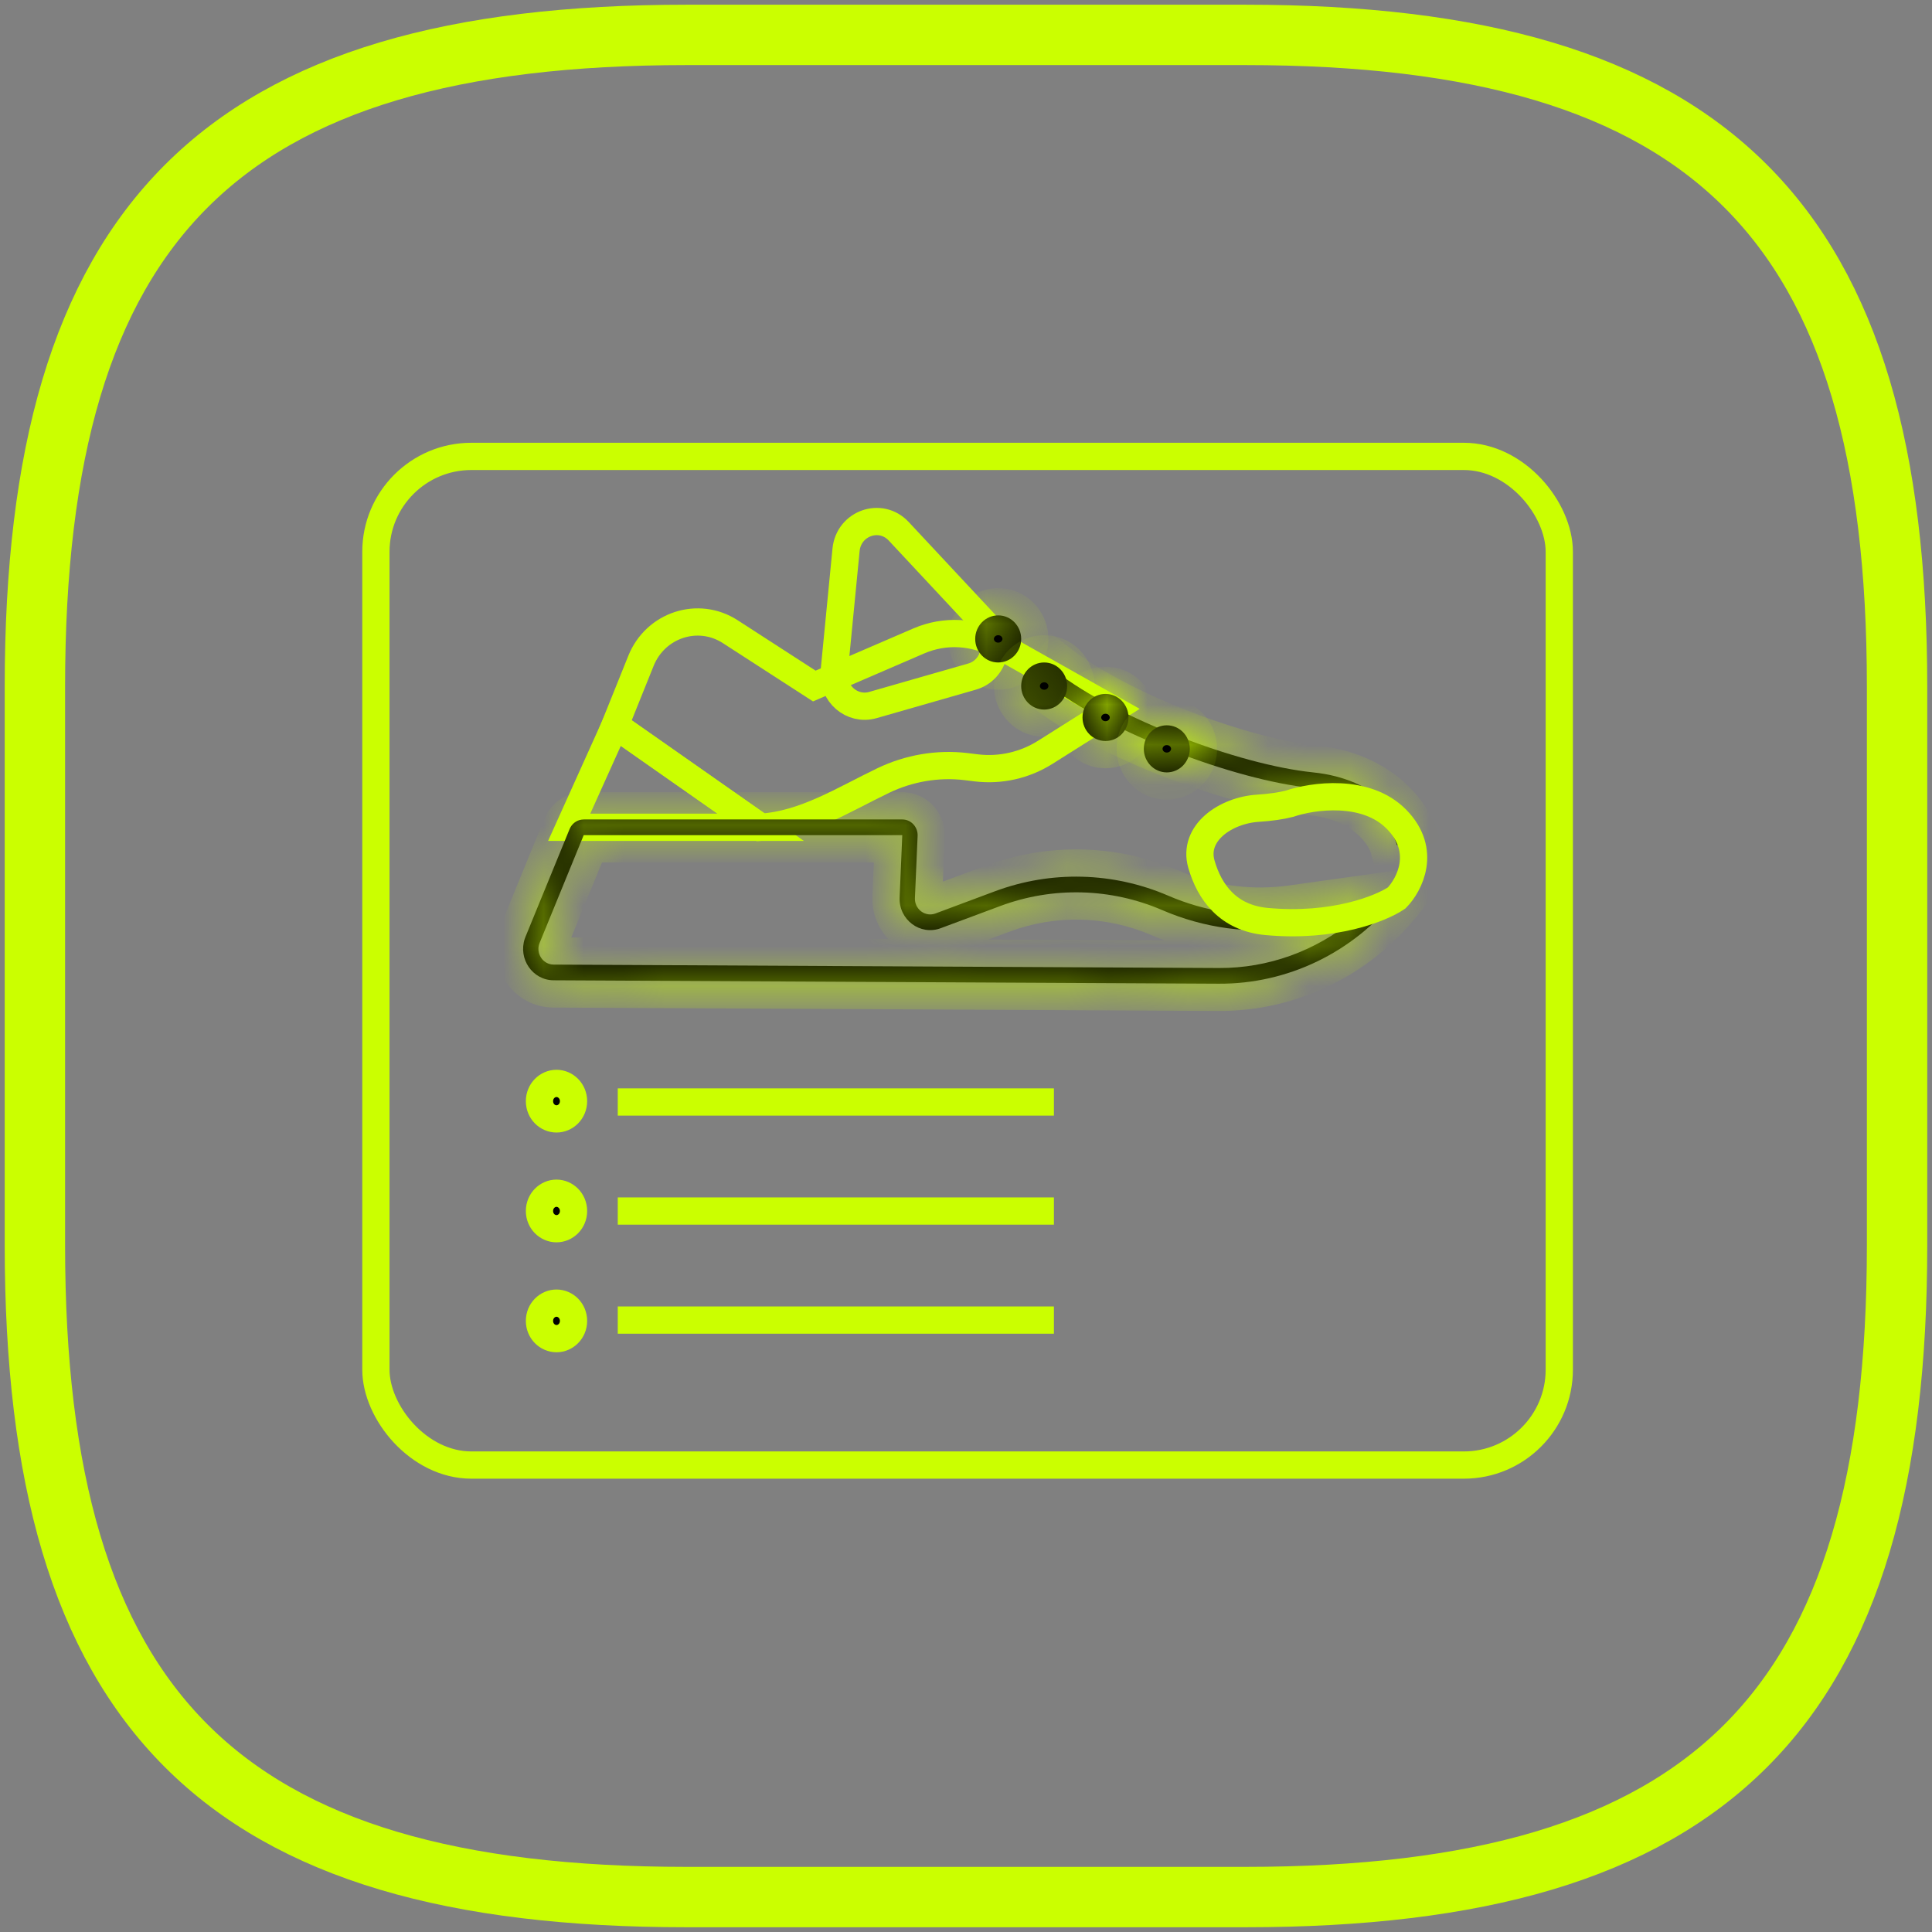 <?xml version="1.0" encoding="UTF-8"?> <svg xmlns="http://www.w3.org/2000/svg" width="48" height="48" viewBox="0 0 48 48" fill="none"><rect x="0" y="0" width="48" height="48" fill="#808080" stroke="none"/><g clip-path="url(#clip0_397_3013)"><path d="M17.06 47.132H30.939C42.506 47.132 47.132 42.506 47.132 30.939V17.06C47.132 5.494 42.506 0.867 30.939 0.867H17.06C5.494 0.867 0.867 5.494 0.867 17.06V30.939C0.867 42.506 5.494 47.132 17.06 47.132Z" stroke="#CBFF00" stroke-width="1.5" stroke-linecap="round" stroke-linejoin="round"></path><path d="M20.725 16.687L21.02 13.66C21.085 12.998 21.879 12.718 22.328 13.199L24.495 15.52C24.893 15.945 24.704 16.651 24.15 16.81L21.688 17.516C21.171 17.664 20.671 17.234 20.725 16.687Z" stroke="#CBFF00" stroke-width="0.677"></path><rect x="9.339" y="11.339" width="29.401" height="25.06" rx="2.371" stroke="#CBFF00" stroke-width="0.677"></rect><path d="M15.283 18.02L14.141 20.554H18.9L15.283 18.02Z" stroke="#CBFF00" stroke-width="0.677"></path><path d="M15.924 16.42L15.281 18.018L18.898 20.553V20.553C19.99 20.487 20.96 19.864 21.946 19.391C22.579 19.088 23.291 18.961 24.002 19.046L24.261 19.078C24.856 19.149 25.458 19.013 25.969 18.691L27.655 17.628L24.816 16.029C24.205 15.685 23.473 15.646 22.829 15.923L20.231 17.044L18.145 15.695C17.346 15.177 16.284 15.524 15.924 16.42Z" stroke="#CBFF00" stroke-width="0.677"></path><mask id="path-6-inside-1_397_3013" fill="white"><path d="M22.417 20.359C22.634 20.359 22.807 20.545 22.798 20.767L22.731 22.311C22.72 22.571 22.954 22.764 23.193 22.709L23.241 22.695L24.721 22.143C26.118 21.623 27.654 21.663 29.024 22.253C29.936 22.647 30.93 22.798 31.912 22.695L32.109 22.671L34.699 22.309C33.615 23.666 31.991 24.449 30.28 24.44L30.282 24.05C31.508 24.057 32.686 23.626 33.625 22.853L32.16 23.057C31.047 23.213 29.913 23.059 28.877 22.612C27.595 22.06 26.158 22.023 24.851 22.51L23.371 23.061C22.861 23.251 22.326 22.849 22.351 22.294L22.417 20.749H14.502L13.407 23.425C13.302 23.681 13.485 23.964 13.756 23.965L30.282 24.05L30.28 24.44L13.755 24.355C13.229 24.352 12.87 23.821 13.038 23.322L13.056 23.274L14.151 20.599C14.203 20.472 14.315 20.384 14.445 20.364L14.502 20.359H22.417Z"></path></mask><path d="M22.417 20.359C22.634 20.359 22.807 20.545 22.798 20.767L22.731 22.311C22.72 22.571 22.954 22.764 23.193 22.709L23.241 22.695L24.721 22.143C26.118 21.623 27.654 21.663 29.024 22.253C29.936 22.647 30.93 22.798 31.912 22.695L32.109 22.671L34.699 22.309C33.615 23.666 31.991 24.449 30.28 24.44L30.282 24.05C31.508 24.057 32.686 23.626 33.625 22.853L32.16 23.057C31.047 23.213 29.913 23.059 28.877 22.612C27.595 22.06 26.158 22.023 24.851 22.51L23.371 23.061C22.861 23.251 22.326 22.849 22.351 22.294L22.417 20.749H14.502L13.407 23.425C13.302 23.681 13.485 23.964 13.756 23.965L30.282 24.05L30.28 24.44L13.755 24.355C13.229 24.352 12.87 23.821 13.038 23.322L13.056 23.274L14.151 20.599C14.203 20.472 14.315 20.384 14.445 20.364L14.502 20.359H22.417Z" fill="black"></path><path d="M30.28 24.44L30.618 24.442L30.62 24.052L30.282 24.05L29.943 24.049L29.941 24.439L30.28 24.44ZM22.798 20.767L23.474 20.796L23.474 20.796L22.798 20.767ZM22.731 22.311L23.407 22.34L23.407 22.34L22.731 22.311ZM23.193 22.709L23.345 23.369L23.367 23.364L23.389 23.358L23.193 22.709ZM23.241 22.695L23.437 23.343L23.457 23.337L23.478 23.329L23.241 22.695ZM24.721 22.143L24.957 22.778L24.957 22.778L24.721 22.143ZM29.024 22.253L28.756 22.875L28.756 22.875L29.024 22.253ZM31.912 22.695L31.983 23.369L31.994 23.367L31.912 22.695ZM32.109 22.671L32.191 23.343L32.202 23.342L32.109 22.671ZM34.699 22.309L35.228 22.732L36.289 21.403L34.605 21.638L34.699 22.309ZM30.28 24.44L30.276 25.117L30.276 25.117L30.28 24.44ZM30.282 24.05L30.278 24.728L30.278 24.728L30.282 24.05ZM33.625 22.853L34.056 23.375L35.907 21.85L33.531 22.182L33.625 22.853ZM32.16 23.057L32.067 22.386L32.067 22.386L32.16 23.057ZM28.877 22.612L28.608 23.234L28.608 23.234L28.877 22.612ZM24.851 22.51L25.088 23.145L25.088 23.145L24.851 22.51ZM23.371 23.061L23.135 22.426L23.135 22.426L23.371 23.061ZM22.351 22.294L21.674 22.264L21.674 22.264L22.351 22.294ZM22.417 20.749L23.094 20.779L23.125 20.072H22.417V20.749ZM14.502 20.749V20.072H14.048L13.875 20.493L14.502 20.749ZM13.407 23.425L12.78 23.168L12.78 23.168L13.407 23.425ZM13.756 23.965L13.753 24.643L13.753 24.643L13.756 23.965ZM13.755 24.355L13.751 25.033L13.751 25.033L13.755 24.355ZM13.038 23.322L12.404 23.083L12.4 23.094L12.396 23.105L13.038 23.322ZM13.056 23.274L12.429 23.017L12.426 23.026L12.422 23.035L13.056 23.274ZM14.151 20.599L13.524 20.342L13.524 20.342L14.151 20.599ZM14.445 20.364L14.396 19.688L14.369 19.69L14.342 19.694L14.445 20.364ZM14.502 20.359V19.682H14.477L14.453 19.684L14.502 20.359ZM22.417 20.359V21.037C22.233 21.037 22.115 20.884 22.121 20.737L22.798 20.767L23.474 20.796C23.5 20.205 23.036 19.682 22.417 19.682V20.359ZM22.798 20.767L22.121 20.737L22.054 22.281L22.731 22.311L23.407 22.34L23.474 20.796L22.798 20.767ZM22.731 22.311L22.054 22.281C22.024 22.974 22.655 23.528 23.345 23.369L23.193 22.709L23.041 22.049C23.252 22 23.415 22.168 23.407 22.34L22.731 22.311ZM23.193 22.709L23.389 23.358L23.437 23.343L23.241 22.695L23.046 22.046L22.998 22.061L23.193 22.709ZM23.241 22.695L23.478 23.329L24.957 22.778L24.721 22.143L24.485 21.509L23.005 22.06L23.241 22.695ZM24.721 22.143L24.957 22.778C26.19 22.319 27.547 22.354 28.756 22.875L29.024 22.253L29.292 21.631C27.763 20.972 26.045 20.928 24.485 21.509L24.721 22.143ZM29.024 22.253L28.756 22.875C29.775 23.314 30.885 23.484 31.983 23.369L31.912 22.695L31.842 22.021C30.975 22.112 30.098 21.979 29.292 21.631L29.024 22.253ZM31.912 22.695L31.994 23.367L32.191 23.343L32.109 22.671L32.026 21.999L31.83 22.023L31.912 22.695ZM32.109 22.671L32.202 23.342L34.792 22.98L34.699 22.309L34.605 21.638L32.015 22L32.109 22.671ZM34.699 22.309L34.169 21.886C33.213 23.084 31.784 23.771 30.283 23.763L30.28 24.44L30.276 25.117C32.198 25.127 34.017 24.248 35.228 22.732L34.699 22.309ZM30.282 24.05L30.278 24.728C31.666 24.735 32.997 24.247 34.056 23.375L33.625 22.853L33.194 22.33C32.375 23.005 31.35 23.378 30.285 23.373L30.282 24.05ZM33.625 22.853L33.531 22.182L32.067 22.386L32.16 23.057L32.254 23.728L33.719 23.523L33.625 22.853ZM32.16 23.057L32.067 22.386C31.076 22.525 30.067 22.388 29.145 21.99L28.877 22.612L28.608 23.234C29.758 23.73 31.017 23.901 32.254 23.728L32.16 23.057ZM28.877 22.612L29.145 21.99C27.703 21.369 26.085 21.328 24.615 21.875L24.851 22.51L25.088 23.145C26.23 22.719 27.487 22.751 28.608 23.234L28.877 22.612ZM24.851 22.51L24.615 21.875L23.135 22.426L23.371 23.061L23.608 23.696L25.088 23.145L24.851 22.51ZM23.371 23.061L23.135 22.426C23.119 22.432 23.109 22.432 23.101 22.431C23.092 22.429 23.08 22.425 23.067 22.415C23.043 22.397 23.025 22.367 23.027 22.323L22.351 22.294L21.674 22.264C21.63 23.278 22.619 24.064 23.608 23.696L23.371 23.061ZM22.351 22.294L23.027 22.323L23.094 20.779L22.417 20.749L21.741 20.72L21.674 22.264L22.351 22.294ZM22.417 20.749V20.072H14.502V20.749V21.427H22.417V20.749ZM14.502 20.749L13.875 20.493L12.78 23.168L13.407 23.425L14.034 23.681L15.129 21.006L14.502 20.749ZM13.407 23.425L12.78 23.168C12.503 23.846 12.977 24.638 13.753 24.643L13.756 23.965L13.76 23.288C13.993 23.289 14.102 23.516 14.034 23.681L13.407 23.425ZM13.756 23.965L13.753 24.643L30.278 24.728L30.282 24.05L30.285 23.373L13.76 23.288L13.756 23.965ZM30.28 24.44L30.283 23.763L13.758 23.678L13.755 24.355L13.751 25.033L30.276 25.117L30.28 24.44ZM13.755 24.355L13.758 23.678C13.743 23.678 13.733 23.674 13.725 23.67C13.715 23.665 13.704 23.656 13.694 23.641C13.673 23.611 13.668 23.575 13.68 23.539L13.038 23.322L12.396 23.105C12.089 24.017 12.737 25.027 13.751 25.033L13.755 24.355ZM13.038 23.322L13.672 23.561L13.69 23.512L13.056 23.274L12.422 23.035L12.404 23.083L13.038 23.322ZM13.056 23.274L13.683 23.53L14.778 20.855L14.151 20.599L13.524 20.342L12.429 23.017L13.056 23.274ZM14.151 20.599L14.778 20.855C14.741 20.945 14.657 21.016 14.549 21.033L14.445 20.364L14.342 19.694C13.974 19.751 13.665 19.998 13.524 20.342L14.151 20.599ZM14.445 20.364L14.495 21.039L14.552 21.035L14.502 20.359L14.453 19.684L14.396 19.688L14.445 20.364ZM14.502 20.359V21.037H22.417V20.359V19.682H14.502V20.359Z" fill="#CBFF00" mask="url(#path-6-inside-1_397_3013)"></path><mask id="path-8-inside-2_397_3013" fill="white"><path d="M26.248 16.693C26.989 17.263 28.113 17.84 29.295 18.3C30.476 18.76 31.696 19.095 32.625 19.19C34.226 19.354 34.925 20.359 35.074 20.89L34.708 20.998C34.602 20.619 34.032 19.726 32.587 19.578C31.613 19.478 30.358 19.131 29.16 18.665C27.961 18.198 26.801 17.606 26.02 17.006L26.248 16.693Z"></path></mask><path d="M26.248 16.693C26.989 17.263 28.113 17.84 29.295 18.3C30.476 18.76 31.696 19.095 32.625 19.19C34.226 19.354 34.925 20.359 35.074 20.89L34.708 20.998C34.602 20.619 34.032 19.726 32.587 19.578C31.613 19.478 30.358 19.131 29.16 18.665C27.961 18.198 26.801 17.606 26.02 17.006L26.248 16.693Z" fill="black"></path><path d="M26.248 16.693L26.66 16.156L26.11 15.734L25.701 16.294L26.248 16.693ZM29.295 18.3L29.049 18.931L29.049 18.931L29.295 18.3ZM32.625 19.19L32.694 18.517L32.694 18.517L32.625 19.19ZM35.074 20.89L35.264 21.54L35.906 21.352L35.726 20.708L35.074 20.89ZM34.708 20.998L34.055 21.18L34.24 21.841L34.898 21.648L34.708 20.998ZM32.587 19.578L32.518 20.252L32.518 20.252L32.587 19.578ZM29.16 18.665L28.914 19.296L28.914 19.296L29.16 18.665ZM26.02 17.006L25.473 16.606L25.082 17.14L25.607 17.543L26.02 17.006ZM26.248 16.693L25.835 17.23C26.648 17.855 27.837 18.459 29.049 18.931L29.295 18.3L29.541 17.669C28.39 17.221 27.331 16.672 26.66 16.156L26.248 16.693ZM29.295 18.3L29.049 18.931C30.262 19.403 31.545 19.761 32.556 19.864L32.625 19.19L32.694 18.517C31.847 18.43 30.689 18.116 29.541 17.669L29.295 18.3ZM32.625 19.19L32.556 19.864C33.87 19.999 34.345 20.799 34.421 21.072L35.074 20.89L35.726 20.708C35.506 19.919 34.583 18.71 32.694 18.517L32.625 19.19ZM35.074 20.89L34.883 20.241L34.517 20.348L34.708 20.998L34.898 21.648L35.264 21.54L35.074 20.89ZM34.708 20.998L35.36 20.816C35.182 20.179 34.388 19.082 32.656 18.904L32.587 19.578L32.518 20.252C33.675 20.37 34.022 21.059 34.055 21.18L34.708 20.998ZM32.587 19.578L32.656 18.904C31.764 18.813 30.572 18.488 29.405 18.034L29.16 18.665L28.914 19.296C30.145 19.775 31.462 20.144 32.518 20.252L32.587 19.578ZM29.16 18.665L29.405 18.034C28.238 17.579 27.143 17.014 26.432 16.468L26.02 17.006L25.607 17.543C26.459 18.197 27.685 18.818 28.914 19.296L29.16 18.665ZM26.02 17.006L26.566 17.405L26.795 17.093L26.248 16.693L25.701 16.294L25.473 16.606L26.02 17.006Z" fill="#CBFF00" mask="url(#path-8-inside-2_397_3013)"></path><path d="M34.7 20.359C35.461 21.139 35.017 21.984 34.7 22.309C34.319 22.569 33.139 23.05 31.464 22.894C30.515 22.806 30.05 22.171 29.849 21.471C29.626 20.695 30.45 20.131 31.256 20.08C31.563 20.061 31.837 20.02 32.035 19.969C32.606 19.774 33.938 19.579 34.7 20.359Z" stroke="#CBFF00" stroke-width="0.677"></path><mask id="path-11-inside-3_397_3013" fill="white"><ellipse cx="24.8" cy="15.874" rx="0.571" ry="0.585"></ellipse></mask><ellipse cx="24.8" cy="15.874" rx="0.571" ry="0.585" fill="black"></ellipse><path d="M25.371 15.874H24.693C24.693 15.838 24.726 15.782 24.8 15.782V16.459V17.136C25.504 17.136 26.048 16.556 26.048 15.874H25.371ZM24.8 16.459V15.782C24.873 15.782 24.906 15.838 24.906 15.874H24.229H23.551C23.551 16.556 24.095 17.136 24.8 17.136V16.459ZM24.229 15.874H24.906C24.906 15.91 24.873 15.966 24.8 15.966V15.289V14.612C24.095 14.612 23.551 15.192 23.551 15.874H24.229ZM24.8 15.289V15.966C24.726 15.966 24.693 15.91 24.693 15.874H25.371H26.048C26.048 15.192 25.504 14.612 24.8 14.612V15.289Z" fill="#CBFF00" mask="url(#path-11-inside-3_397_3013)"></path><mask id="path-13-inside-4_397_3013" fill="white"><ellipse cx="25.942" cy="17.044" rx="0.571" ry="0.585"></ellipse></mask><ellipse cx="25.942" cy="17.044" rx="0.571" ry="0.585" fill="black"></ellipse><path d="M26.513 17.044H25.836C25.836 17.008 25.868 16.952 25.942 16.952V17.629V18.306C26.647 18.306 27.191 17.726 27.191 17.044H26.513ZM25.942 17.629V16.952C26.016 16.952 26.048 17.008 26.048 17.044H25.371H24.694C24.694 17.726 25.238 18.306 25.942 18.306V17.629ZM25.371 17.044H26.048C26.048 17.08 26.016 17.136 25.942 17.136V16.459V15.782C25.238 15.782 24.694 16.362 24.694 17.044H25.371ZM25.942 16.459V17.136C25.868 17.136 25.836 17.08 25.836 17.044H26.513H27.191C27.191 16.362 26.647 15.782 25.942 15.782V16.459Z" fill="#CBFF00" mask="url(#path-13-inside-4_397_3013)"></path><mask id="path-15-inside-5_397_3013" fill="white"><ellipse cx="27.466" cy="17.825" rx="0.571" ry="0.585"></ellipse></mask><ellipse cx="27.466" cy="17.825" rx="0.571" ry="0.585" fill="black"></ellipse><path d="M28.037 17.825H27.359C27.359 17.79 27.392 17.733 27.466 17.733V18.41V19.087C28.17 19.087 28.714 18.507 28.714 17.825H28.037ZM27.466 18.41V17.733C27.54 17.733 27.572 17.79 27.572 17.825H26.895H26.217C26.217 18.507 26.761 19.087 27.466 19.087V18.41ZM26.895 17.825H27.572C27.572 17.861 27.54 17.918 27.466 17.918V17.24V16.563C26.761 16.563 26.217 17.143 26.217 17.825H26.895ZM27.466 17.24V17.918C27.392 17.918 27.359 17.861 27.359 17.825H28.037H28.714C28.714 17.143 28.17 16.563 27.466 16.563V17.24Z" fill="#CBFF00" mask="url(#path-15-inside-5_397_3013)"></path><mask id="path-17-inside-6_397_3013" fill="white"><ellipse cx="28.989" cy="18.605" rx="0.571" ry="0.585"></ellipse></mask><ellipse cx="28.989" cy="18.605" rx="0.571" ry="0.585" fill="black"></ellipse><path d="M29.56 18.605H28.883C28.883 18.569 28.915 18.512 28.989 18.512V19.189V19.867C29.694 19.867 30.238 19.286 30.238 18.605H29.56ZM28.989 19.189V18.512C29.063 18.512 29.095 18.569 29.095 18.605H28.418H27.741C27.741 19.286 28.284 19.867 28.989 19.867V19.189ZM28.418 18.605H29.095C29.095 18.64 29.063 18.697 28.989 18.697V18.02V17.342C28.284 17.342 27.741 17.923 27.741 18.605H28.418ZM28.989 18.02V18.697C28.915 18.697 28.883 18.64 28.883 18.605H29.56H30.238C30.238 17.923 29.694 17.342 28.989 17.342V18.02Z" fill="#CBFF00" mask="url(#path-17-inside-6_397_3013)"></path><path d="M13.826 26.917C14.052 26.917 14.249 27.107 14.249 27.358C14.249 27.61 14.052 27.799 13.826 27.799C13.6 27.799 13.403 27.61 13.403 27.358C13.403 27.107 13.6 26.917 13.826 26.917Z" fill="black" stroke="#CBFF00" stroke-width="0.677"></path><path d="M13.826 29.645C14.052 29.646 14.249 29.836 14.249 30.087C14.249 30.338 14.052 30.527 13.826 30.527C13.6 30.527 13.403 30.338 13.403 30.087C13.403 29.835 13.6 29.645 13.826 29.645Z" fill="black" stroke="#CBFF00" stroke-width="0.677"></path><path d="M13.826 32.376C14.052 32.376 14.249 32.566 14.249 32.817C14.249 33.069 14.052 33.258 13.826 33.258C13.6 33.258 13.403 33.069 13.403 32.817C13.403 32.566 13.6 32.376 13.826 32.376Z" fill="black" stroke="#CBFF00" stroke-width="0.677"></path><path d="M15.348 27.379H26.184" stroke="#CBFF00" stroke-width="0.677"></path><path d="M15.348 30.088H26.184" stroke="#CBFF00" stroke-width="0.677"></path><path d="M15.348 32.797H26.184" stroke="#CBFF00" stroke-width="0.677"></path></g><defs><clipPath id="clip0_397_3013"><rect width="48" height="48" fill="white"></rect></clipPath></defs></svg> 